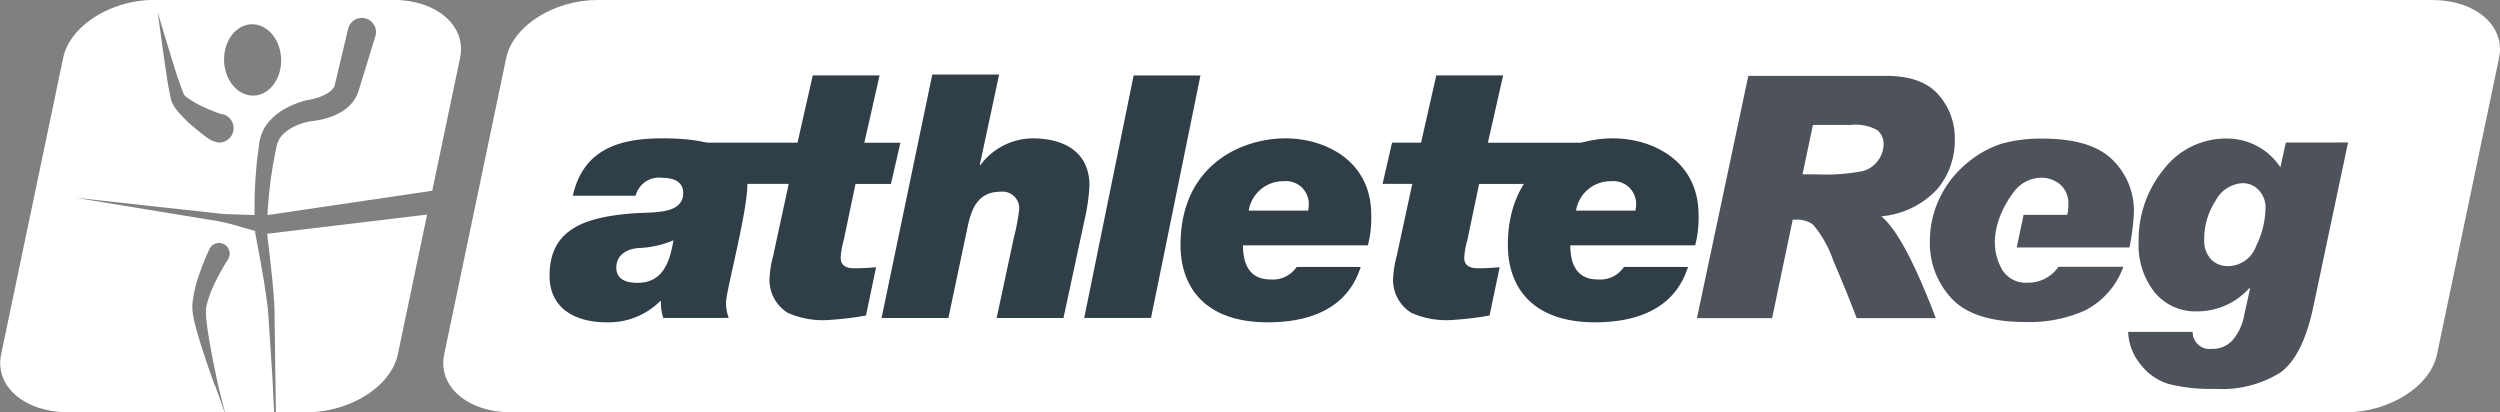 <svg xmlns="http://www.w3.org/2000/svg" width="242.539" height="40" viewBox="0 0 242.539 40"><rect x="0" y="0" width="242.539" height="40" fill="#808080" stroke="none"/><defs><style>.a{fill:#fff;}.b{fill:#303e48;}.c{fill:#4e525a;}</style></defs><g transform="translate(-108.146 503)"><path class="a" d="M1404.89,232.778c-.5-1.389-1.158-3.237-1.707-5.151-.135-.492-.265-.94-.364-1.491a4.756,4.756,0,0,1-.062-1.588,13.206,13.206,0,0,1,.646-2.6c.251-.727.493-1.314.669-1.725l.293-.65a1.031,1.031,0,0,1,1.881.848.774.774,0,0,1-.059.112l-.022.037-.335.542c-.21.355-.5.87-.817,1.5a11.791,11.791,0,0,0-.858,2.18,3.52,3.52,0,0,0-.107,1.23c.017.408.087.92.152,1.387.284,1.916.695,3.842,1,5.278.2.878.485,1.978.677,2.7h4.773l-.168-3.378-.008-.155-.306-4.665c-.059-.777-.083-1.561-.185-2.316s-.215-1.532-.341-2.3c-.254-1.532-.536-3.064-.829-4.588l0-.035,0-.025c0-.043,0-.084,0-.128l-1.333-.372a21.506,21.506,0,0,0-2.27-.577l-4.614-.757-9.227-1.515,9.3,1.02,4.647.51c.784.1,1.569.071,2.353.114l1.085.034c0-.04,0-.082,0-.123-.012-.593,0-1.186.011-1.779s.056-1.185.082-1.779c.055-.6.1-1.2.164-1.792l.113-.868.056-.434.028-.218.007-.054.016-.086.027-.138a4.116,4.116,0,0,1,1.033-1.946,6.052,6.052,0,0,1,1.663-1.233,8.121,8.121,0,0,1,.911-.4,7.273,7.273,0,0,1,.985-.3l.088-.012c.13-.02.334-.061.5-.1s.349-.095.517-.152a4.231,4.231,0,0,0,.907-.423,1.806,1.806,0,0,0,.564-.53.99.99,0,0,0,.067-.131.719.719,0,0,0,.038-.112l.136-.56,1.164-4.913a1.372,1.372,0,0,1,2.67.632c-.007.029-.016.06-.025.088l-1.484,4.826-.093.3-.047.15-.041.129-.026.074a3.422,3.422,0,0,1-.209.466,3.48,3.48,0,0,1-.261.407,4.087,4.087,0,0,1-1.328,1.112,6.432,6.432,0,0,1-1.413.552c-.235.063-.469.114-.705.157s-.427.067-.683.091a5.524,5.524,0,0,0-.674.159,6.4,6.4,0,0,0-.709.258,4.2,4.2,0,0,0-1.195.757,2.338,2.338,0,0,0-.671,1.061l-.02.076s-.011.042-.008.021l-.011.054-.043.215-.086.429-.171.859c-.1.565-.177,1.119-.269,1.681-.063.57-.145,1.139-.194,1.711s-.1,1.144-.127,1.718c0,.035,0,.07,0,.105l15.981-2.36,2.7-12.89c.651-3.106-2.264-5.625-6.508-5.625h-23.134c-4.244,0-8.213,2.519-8.864,5.625l-6.016,28.75c-.651,3.108,2.265,5.625,6.509,5.625h15.166c-.246-.709-.619-1.773-.93-2.613m3.545-35.021c1.528-.047,2.813,1.464,2.871,3.373s-1.134,3.5-2.661,3.542-2.813-1.464-2.871-3.374,1.134-3.5,2.661-3.541m-7.084,5.377c.127.378.266.758.412,1.136l.106.281c.02.063.027.054.04.067l.046.045a2.736,2.736,0,0,0,.315.264,10.094,10.094,0,0,0,1.666.921c.529.24.987.419,1.3.534.156.058.278.1.345.117a.179.179,0,0,0,.037.008s.017,0,0,0a1.138,1.138,0,0,0-.109-.045l-.09-.026c-.016,0,0,0,0,0h.009l.208.036a1.4,1.4,0,0,1-.471,2.752,1.437,1.437,0,0,1-.375-.121l-.009,0c-.007,0,0,0-.021-.008l-.119-.039c-.045-.017-.095-.037-.147-.062l-.043-.023-.077-.048c-.1-.067-.23-.156-.387-.271-.312-.23-.738-.56-1.235-.986a11.521,11.521,0,0,1-1.619-1.652,3.508,3.508,0,0,1-.4-.653,1.991,1.991,0,0,1-.084-.22,1.815,1.815,0,0,1-.056-.215l-.059-.295c-.081-.392-.158-.8-.225-1.213-.279-1.64-.975-6.83-.975-6.83s1.486,5.028,2.011,6.551" transform="translate(-1275.909 -698.392)"/><path class="a" d="M1410.64,218.59l-.021,0c.181,1.466.352,2.93.5,4.4.076.779.146,1.559.192,2.347s.034,1.574.047,2.352l.061,4.43.053,3.791h2.969c4.245,0,8.212-2.517,8.862-5.624l2.838-13.558Z" transform="translate(-1276.56 -698.914)"/><path class="a" d="M1621.564,229.767c-.65,3.107-4.616,5.625-8.862,5.625H1434.739c-4.245,0-7.16-2.518-6.51-5.625l6.016-28.75c.651-3.106,4.619-5.625,8.864-5.625h177.965c4.243,0,7.157,2.519,6.508,5.625Z" transform="translate(-1276.989 -698.392)"/><path class="b" d="M1440.967,214.718c1.016-4.52,4.52-5.567,8.678-5.567,3.077,0,8.252.394,8.252,4.52,0,2.651-2.063,10.282-2.063,11.395a3.878,3.878,0,0,0,.262,1.506h-6.353a4.614,4.614,0,0,1-.229-1.637h-.066a7.077,7.077,0,0,1-5.239,2.062c-2.914,0-5.5-1.276-5.5-4.518,0-4.486,3.34-5.7,8.219-6.058,1.835-.132,4.748.131,4.748-1.965,0-1.179-1.048-1.474-2.029-1.474a2.333,2.333,0,0,0-2.587,1.735Zm6.287,8.449c2.193,0,3.079-1.606,3.471-4.126a9.372,9.372,0,0,1-3.438.753c-1.08.1-2.1.655-2.1,1.9,0,1.179,1.016,1.474,2.063,1.474" transform="translate(-1277.248 -698.729)"/><path class="b" d="M1469.58,209.424h3.5l-.917,3.995h-3.439l-1.146,5.469a7.741,7.741,0,0,0-.294,1.7c0,.556.294,1.014,1.309,1.014,1.049,0,1.6-.064,2.128-.1l-.981,4.683a31.119,31.119,0,0,1-3.5.425,8.334,8.334,0,0,1-4.093-.688,3.749,3.749,0,0,1-1.769-3.209,10.168,10.168,0,0,1,.36-2.326l1.507-6.974h-9.991l.918-3.995h9.925l1.479-6.529h6.483Z" transform="translate(-1277.58 -698.576)"/><path class="b" d="M1476.649,202.807h6.484l-1.877,8.776h.066a6.375,6.375,0,0,1,5.043-2.587c2.98,0,5.533,1.245,5.533,4.586a18.541,18.541,0,0,1-.458,3.241l-2.063,9.6h-6.483l1.669-7.794a19.539,19.539,0,0,0,.524-2.816,1.621,1.621,0,0,0-1.833-1.637c-2.063,0-2.751,1.473-3.143,3.242l-1.9,9.006h-6.483Z" transform="translate(-1278.057 -698.573)"/><path class="b" d="M1496.675,202.9h6.483l-4.795,23.523h-6.483Z" transform="translate(-1278.549 -698.576)"/><path class="b" d="M1518.946,221.629c-.425,1.145-1.7,5.369-9.038,5.369-6.025,0-8.448-3.372-8.448-7.5,0-7.793,5.959-10.347,10.184-10.347,3.766,0,8.318,2.1,8.318,7.433a10.52,10.52,0,0,1-.328,2.947h-12.115c0,1.8.621,3.308,2.652,3.308a2.78,2.78,0,0,0,2.555-1.212Zm-5.108-5.47a3.282,3.282,0,0,0,.065-.556,2.213,2.213,0,0,0-2.456-2.292,3.387,3.387,0,0,0-3.372,2.849Z" transform="translate(-1278.784 -698.729)"/><path class="b" d="M1531.771,209.424h9.818l-.917,3.995h-9.752l-1.146,5.469a7.693,7.693,0,0,0-.3,1.7c0,.556.3,1.014,1.311,1.014,1.048,0,1.6-.064,2.128-.1l-.982,4.683a31.057,31.057,0,0,1-3.5.425,8.33,8.33,0,0,1-4.092-.688,3.748,3.748,0,0,1-1.769-3.209,10.235,10.235,0,0,1,.36-2.326l1.506-6.974h-2.882l.917-3.995h2.816l1.479-6.529h6.483Z" transform="translate(-1279.276 -698.576)"/><path class="b" d="M1551.5,221.629c-.427,1.145-1.7,5.369-9.038,5.369-6.027,0-8.449-3.372-8.449-7.5,0-7.793,5.96-10.347,10.184-10.347,3.765,0,8.317,2.1,8.317,7.433a10.608,10.608,0,0,1-.327,2.947h-12.117c0,1.8.622,3.308,2.651,3.308a2.779,2.779,0,0,0,2.555-1.212Zm-5.11-5.47a3.1,3.1,0,0,0,.066-.556,2.213,2.213,0,0,0-2.456-2.292,3.389,3.389,0,0,0-3.374,2.849Z" transform="translate(-1279.581 -698.729)"/><path class="c" d="M1564.068,207.7h3.687a4.306,4.306,0,0,1,2.581.514,1.763,1.763,0,0,1,.59,1.41,2.768,2.768,0,0,1-2.01,2.549,19.053,19.053,0,0,1-4.479.32h-1.378Zm-11.251,18.74h7.293l2-9.555h.385a2.612,2.612,0,0,1,1.586.482,10.787,10.787,0,0,1,1.965,3.5q1.305,3.022,2.267,5.571h7.677q-3.074-8.082-5.289-9.875a8.42,8.42,0,0,0,5.434-2.637,7.341,7.341,0,0,0,1.7-4.818,6.339,6.339,0,0,0-1.6-4.359q-1.6-1.812-5.063-1.811H1557.8Z" transform="translate(-1280.042 -698.577)"/><path class="c" d="M1611,209.56l-.529,2.4a6.186,6.186,0,0,0-5.16-2.788,7.608,7.608,0,0,0-6.164,2.991,10.829,10.829,0,0,0-2.428,7.042,7.362,7.362,0,0,0,1.547,4.881,5.143,5.143,0,0,0,4.16,1.852,6.761,6.761,0,0,0,5.034-2.261l.063.064-.56,2.548a5.136,5.136,0,0,1-1.154,2.472,2.626,2.626,0,0,1-1.972.815,1.647,1.647,0,0,1-1.876-1.652H1595.7a5.227,5.227,0,0,0,1.139,3.07,5.439,5.439,0,0,0,2.766,1.981,16.666,16.666,0,0,0,4.528.48,10.718,10.718,0,0,0,6.331-1.578q2.179-1.58,3.19-6.324l3.382-16Zm-2.884,10.042a2.917,2.917,0,0,1-2.727,1.946,2.189,2.189,0,0,1-1.657-.68,2.62,2.62,0,0,1-.651-1.884,6.8,6.8,0,0,1,1.105-3.784,3.145,3.145,0,0,1,2.615-1.7,2.1,2.1,0,0,1,1.578.681,2.422,2.422,0,0,1,.65,1.74,8.687,8.687,0,0,1-.913,3.679" transform="translate(-1281.092 -698.73)"/><path class="c" d="M1595.347,219.739a22.838,22.838,0,0,0,.432-3.413,6.914,6.914,0,0,0-2.069-5.082q-2.066-2.069-6.828-2.067a14.089,14.089,0,0,0-3.862.472,9.725,9.725,0,0,0-3.351,1.838,9.887,9.887,0,0,0-2.694,3.371,9.584,9.584,0,0,0-.992,4.288,7.826,7.826,0,0,0,2.125,5.556q2.121,2.267,7.156,2.267a13.181,13.181,0,0,0,5.762-1.115,7.66,7.66,0,0,0,3.726-4.237l-6.3,0a3.546,3.546,0,0,1-3.013,1.538,2.668,2.668,0,0,1-2.384-1.167c-.009-.011-.018-.007-.026-.021s-.172-.328-.241-.474c-1.434-3.053.577-6.255,1.546-7.4a3.373,3.373,0,0,1,2.387-1.12,2.843,2.843,0,0,1,1.917.663,2.442,2.442,0,0,1,.776,1.963,3.356,3.356,0,0,1-.111.978h-4.228l-.667,3.158Z" transform="translate(-1280.609 -698.73)"/></g></svg>
